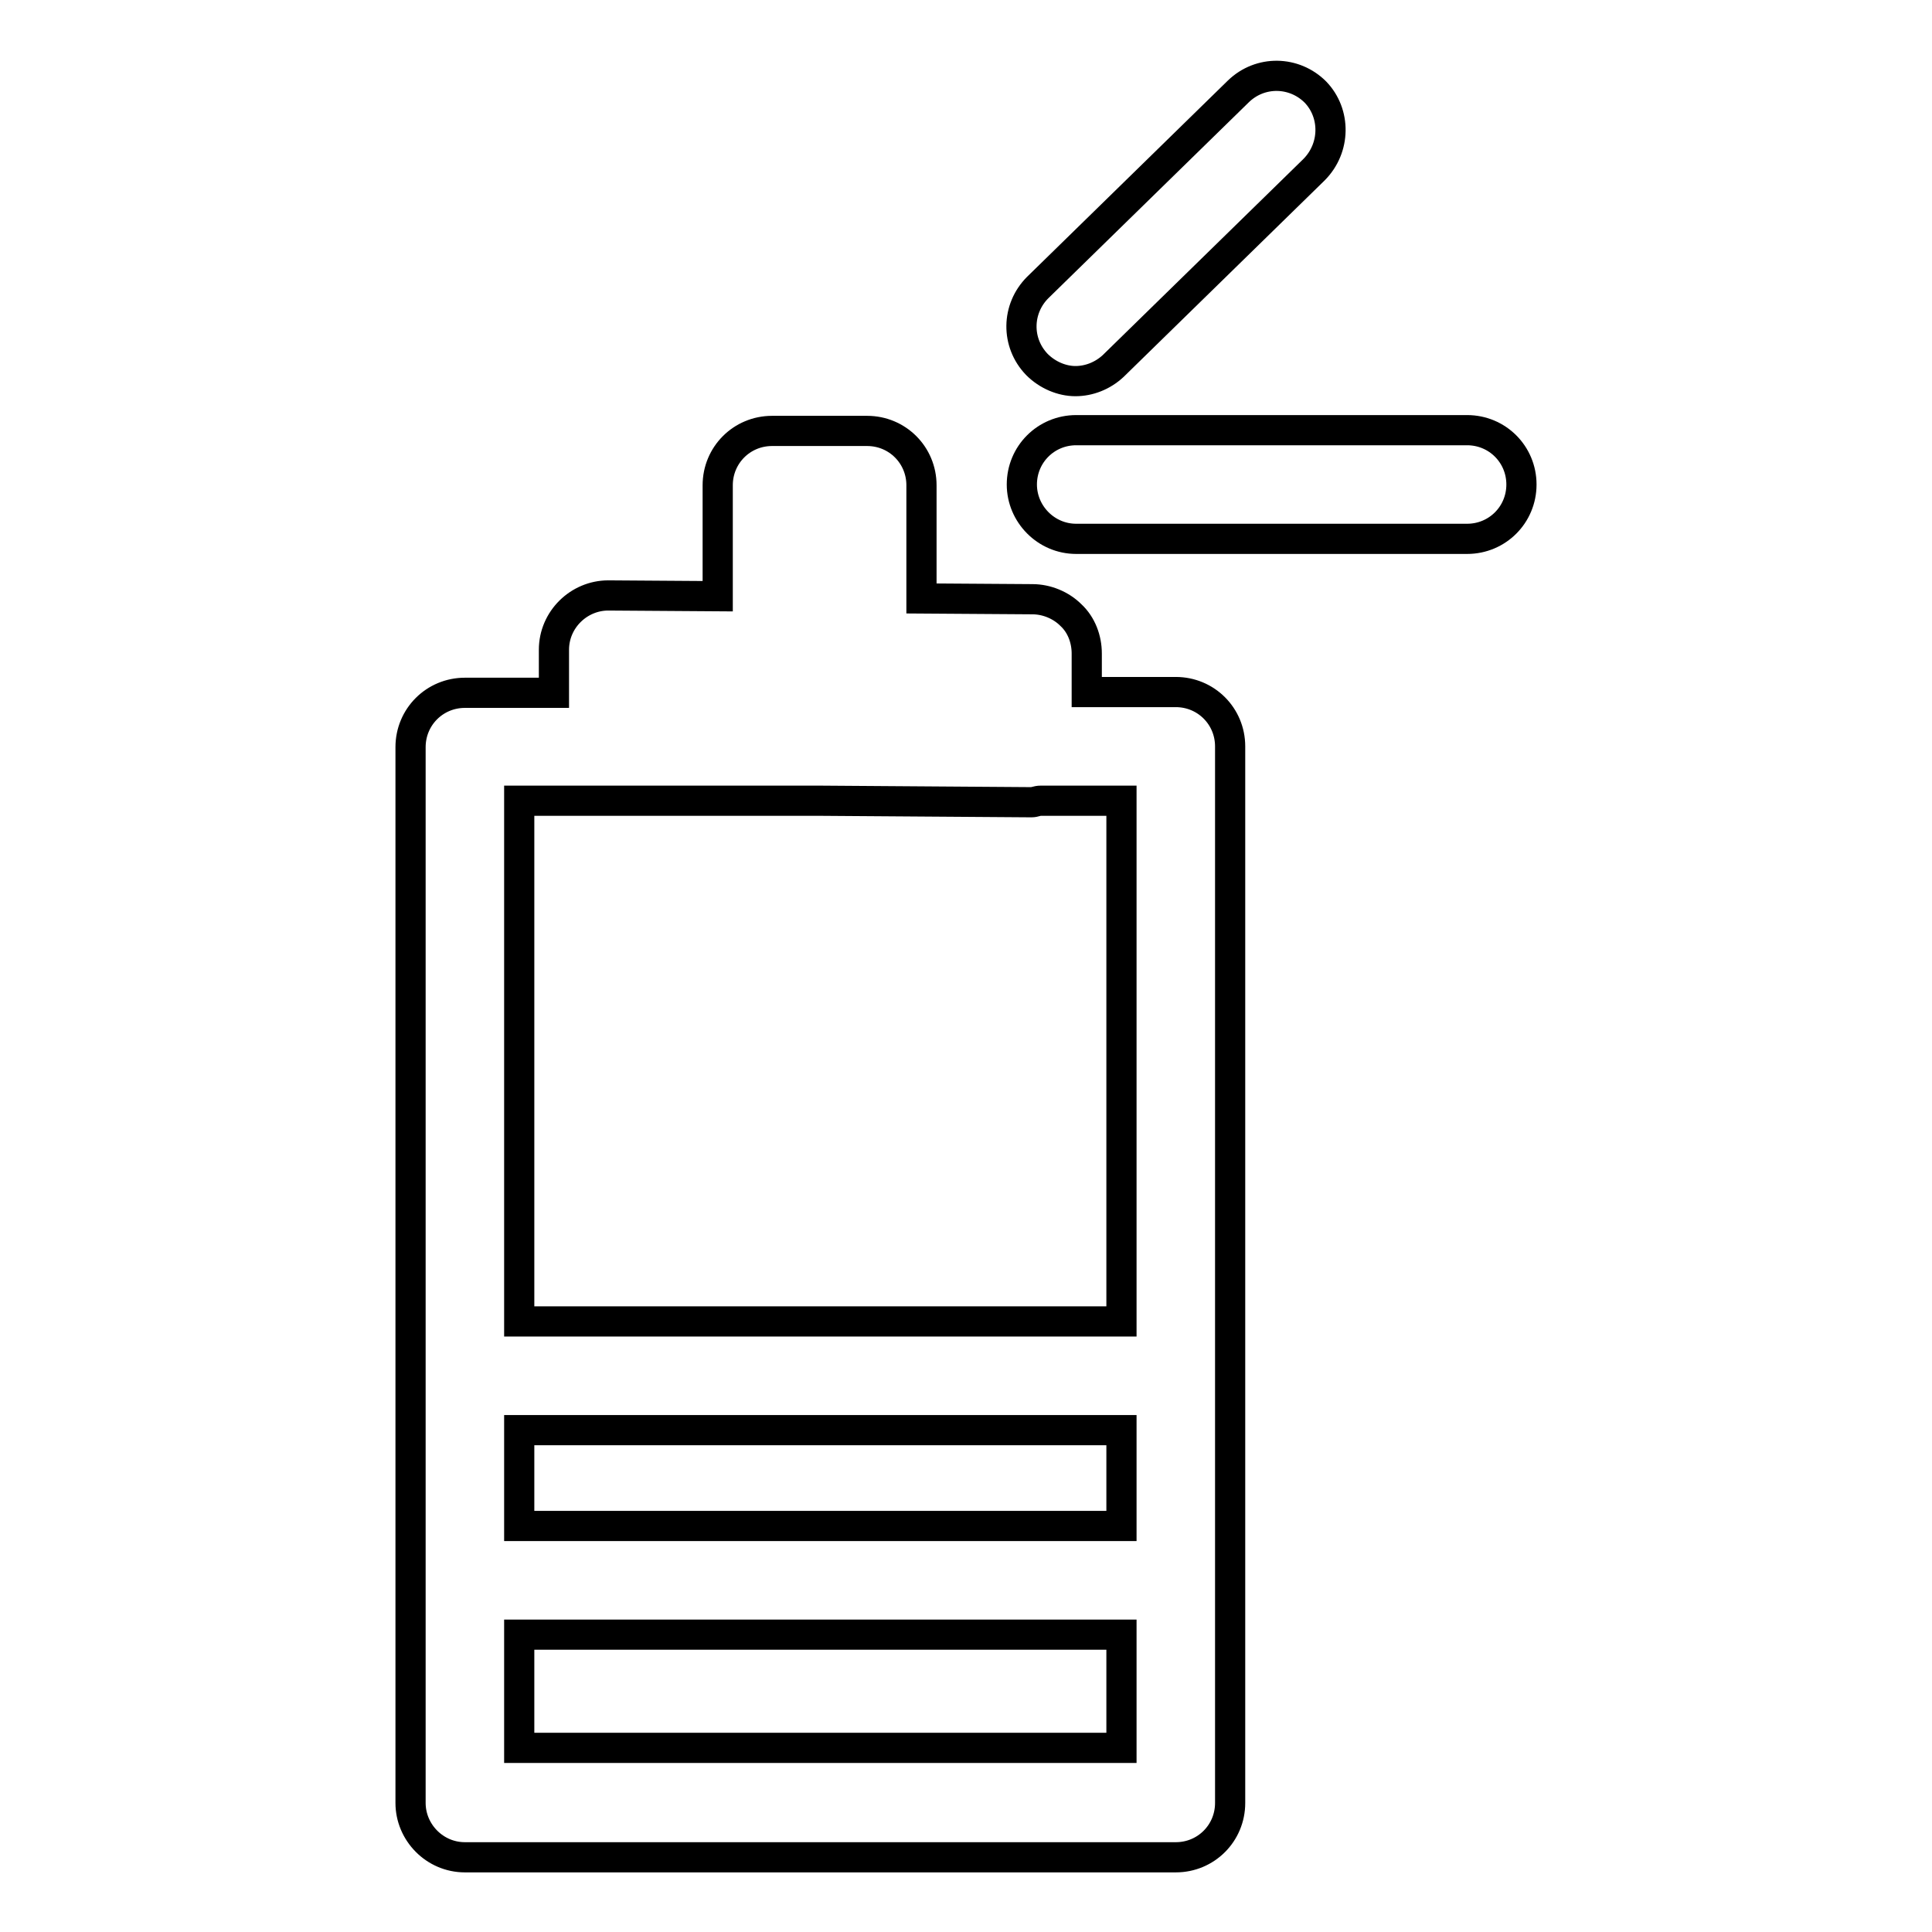 <?xml version="1.0" encoding="utf-8"?>
<!-- Svg Vector Icons : http://www.onlinewebfonts.com/icon -->
<!DOCTYPE svg PUBLIC "-//W3C//DTD SVG 1.1//EN" "http://www.w3.org/Graphics/SVG/1.1/DTD/svg11.dtd">
<svg version="1.1" xmlns="http://www.w3.org/2000/svg" xmlns:xlink="http://www.w3.org/1999/xlink" x="0px" y="0px" viewBox="0 0 256 256" enable-background="new 0 0 256 256" xml:space="preserve">
<g><g><g><g><path stroke-width="4" fill-opacity="0" stroke="#000000"  d="M155.8,91.7H144l0-5.1c0-1.9-0.7-3.8-2.1-5.1c-1.3-1.3-3.2-2.1-5.1-2.1l-14.7-0.1v-15c0-4-3.2-7.2-7.2-7.2h-12.6c-4,0-7.2,3.2-7.2,7.2V79l-14.5-0.1h0c-3.9,0-7.2,3.2-7.2,7.2l0,5.7H61.6c-4,0-7.2,3.2-7.2,7.2v139.9c0,3.9,3.2,7.2,7.2,7.2h94.2c4,0,7.2-3.2,7.2-7.2V98.9C163,94.9,159.8,91.7,155.8,91.7z M108.6,106.1l28.1,0.2c0,0,0,0,0,0c0.4,0,0.7-0.2,1.2-0.2h10.7v69H68.8v-69H108.6z M148.6,189.5v12.7H68.8v-12.7H148.6z M68.8,231.6v-15h79.8v15H68.8z"/><path stroke-width="4" fill-opacity="0" stroke="#000000"  d="M174.3,12.2c-2.8-2.8-7.3-2.9-10.2-0.1l-26.6,26c-2.8,2.8-2.9,7.3-0.1,10.2c1.4,1.4,3.3,2.2,5.1,2.2c1.8,0,3.6-0.7,5-2l26.6-26C177,19.6,177,15,174.3,12.2z"/><path stroke-width="4" fill-opacity="0" stroke="#000000"  d="M194.4,57h-51.8c-4,0-7.2,3.2-7.2,7.2c0,3.9,3.2,7.2,7.2,7.2h51.8c4,0,7.2-3.2,7.2-7.2C201.6,60.2,198.4,57,194.4,57z"/></g></g><g></g><g></g><g></g><g></g><g></g><g></g><g></g><g></g><g></g><g></g><g></g><g></g><g></g><g></g><g></g></g></g>
</svg>